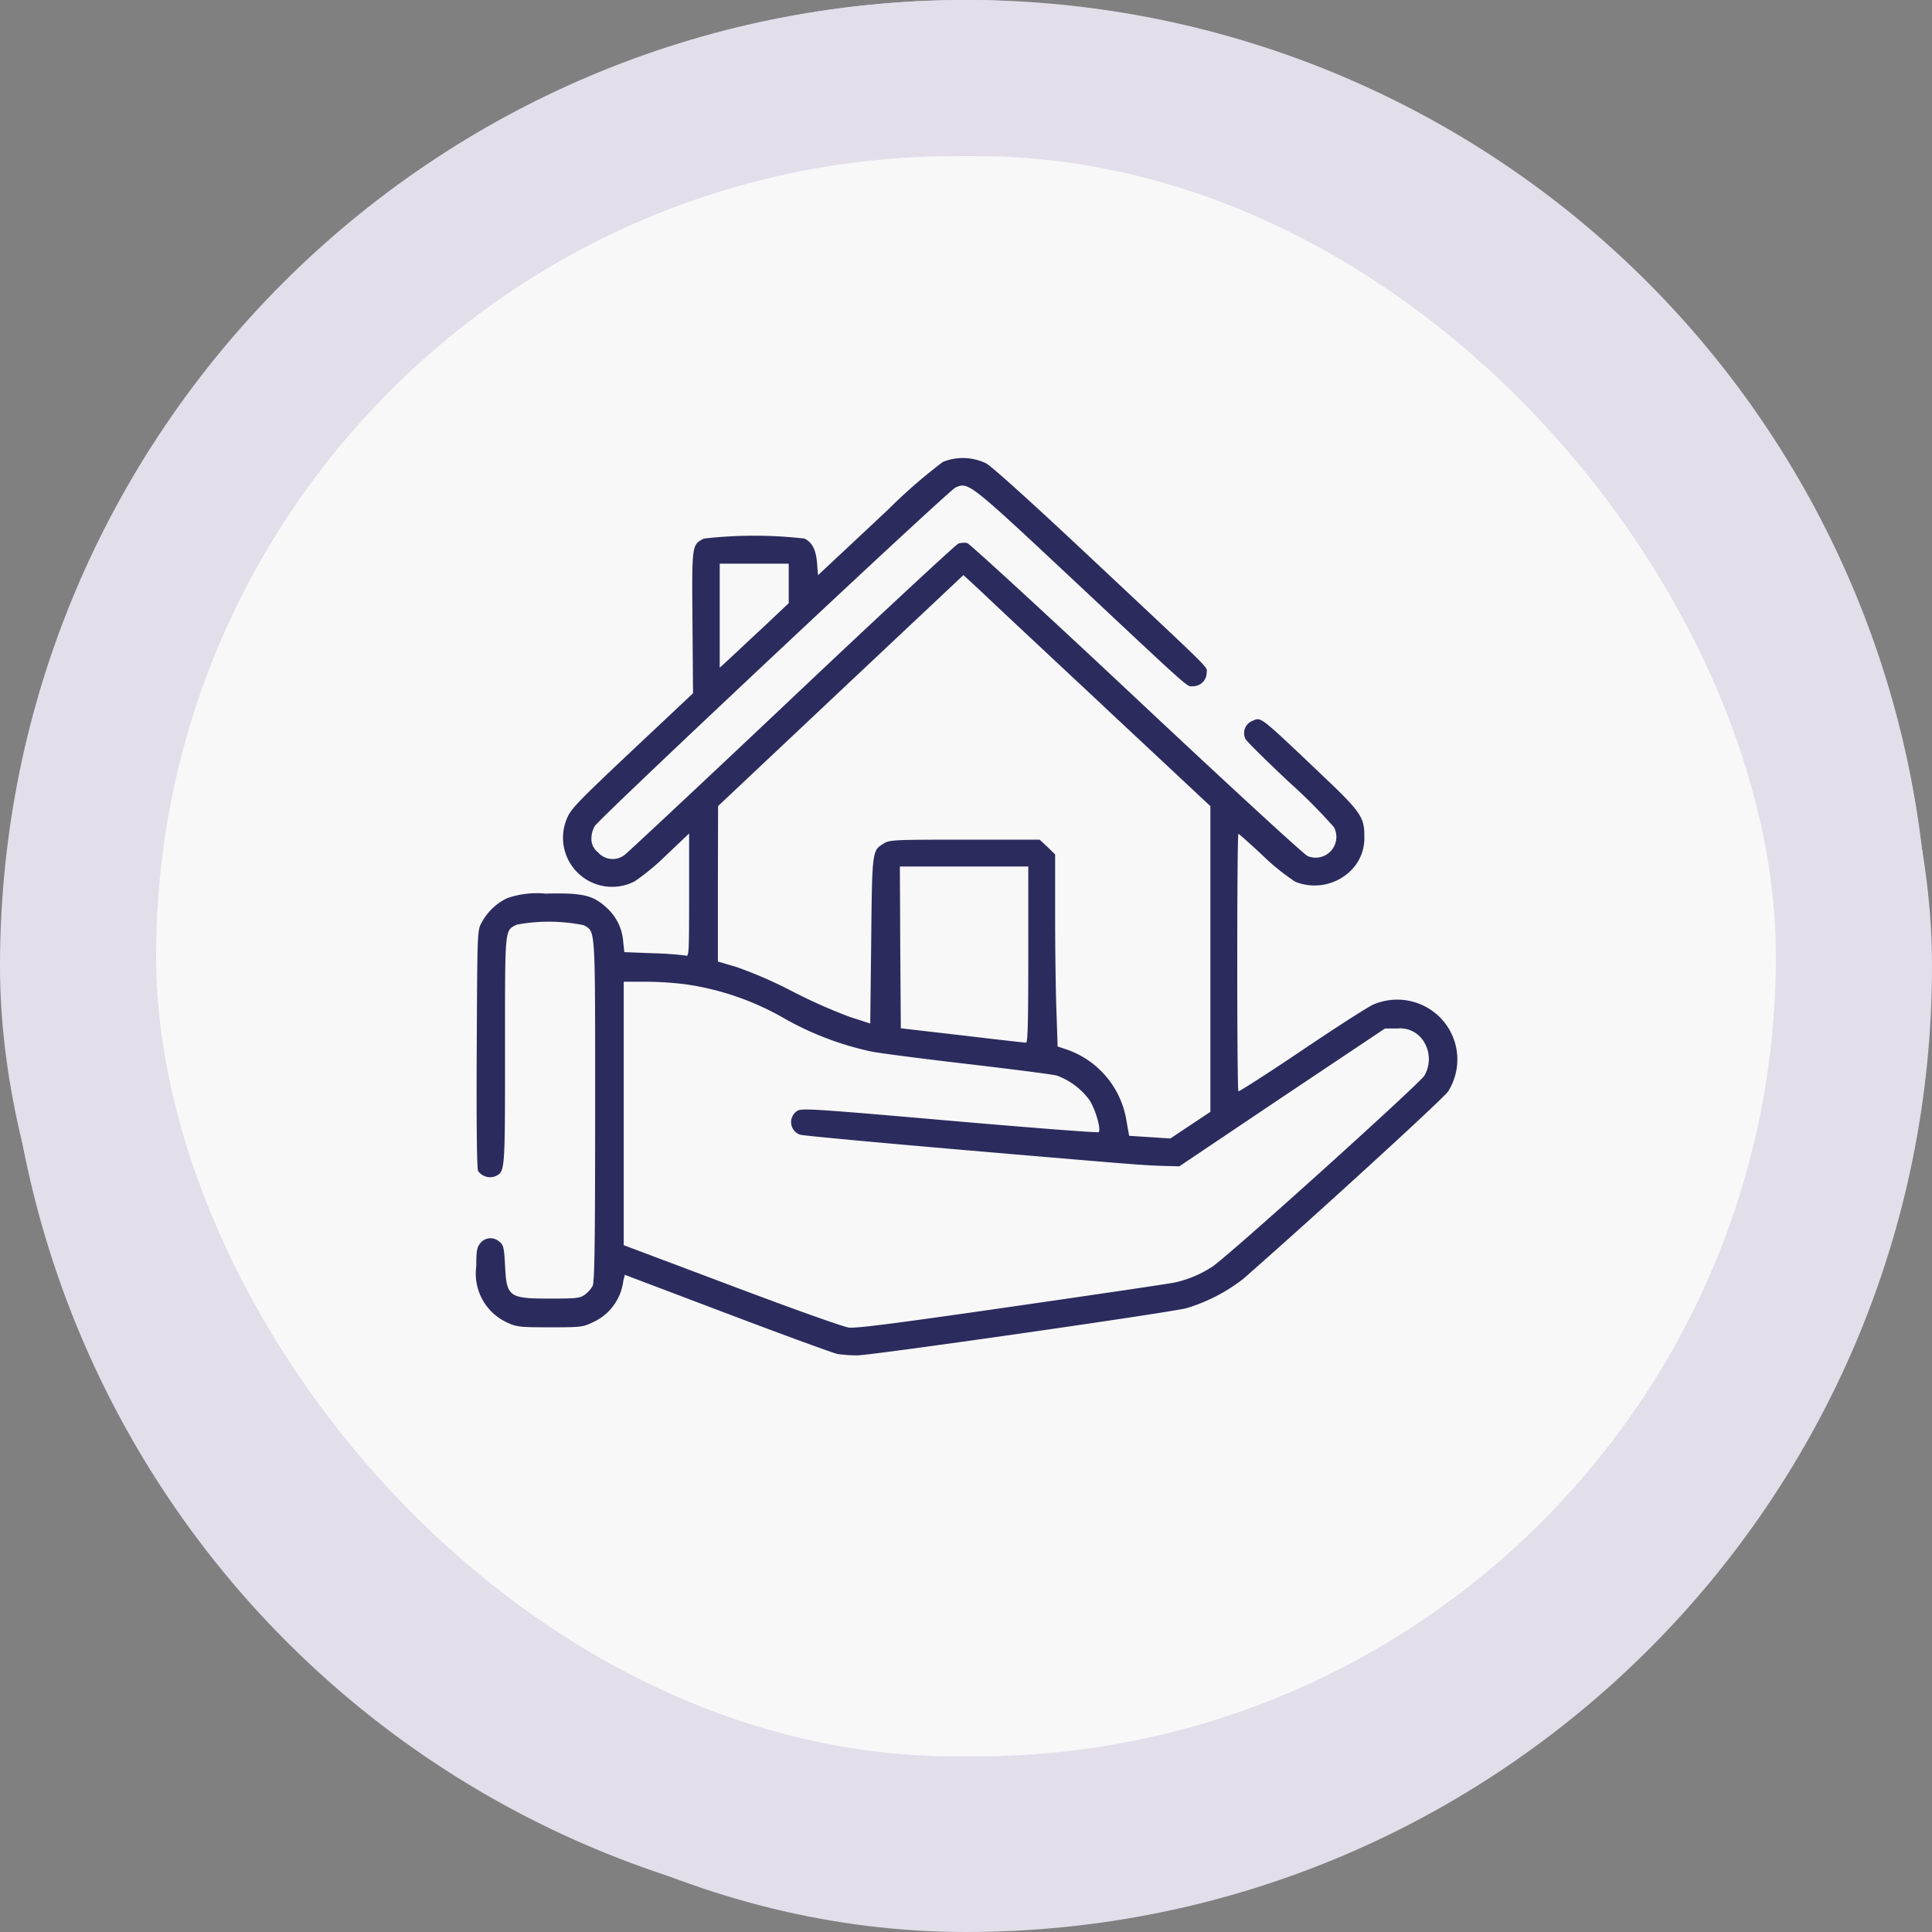 <?xml version="1.0" encoding="UTF-8"?> <svg xmlns="http://www.w3.org/2000/svg" width="99" height="99" viewBox="0 0 99 99"><rect x="0" y="0" width="99" height="99" fill="#808080" stroke="none"/><g id="icon-save" transform="translate(-463.089 -2317.563)"><g id="span" transform="translate(463.351 2317.563)" style="isolation: isolate"><rect id="span-2" data-name="span" width="99" height="99" rx="49.5" transform="translate(-0.262)" fill="#e2dfeb" style="isolation: isolate"></rect><path id="span:after" d="M49.283,0A49.283,49.283,0,1,1,0,49.283,49.283,49.283,0,0,1,49.283,0Z" transform="translate(0 0)" fill="#e2dfeb" style="isolation: isolate"></path><g id="span-3" data-name="span" transform="translate(8.214 8.214)" style="isolation: isolate"><rect id="span-4" data-name="span" width="83" height="82" rx="41" transform="translate(-0.476 -0.214)" fill="#f8f8f8" style="isolation: isolate"></rect></g></g><g id="house" transform="translate(487.5 2341.037)"><path id="Path_29" data-name="Path 29" d="M23.905-489.886a27.263,27.263,0,0,0-2.8,2.436c-1.316,1.237-2.671,2.5-3,2.809l-.6.56-.049-.629c-.059-.678-.236-1.031-.638-1.247a22.72,22.72,0,0,0-5.166,0c-.619.334-.609.285-.579,4.282l.029,3.644-3.143,2.956c-2.956,2.789-3.143,3-3.349,3.536A2.515,2.515,0,0,0,8.122-468.4a11.9,11.9,0,0,0,1.6-1.326l1.179-1.12v3.163c0,2.966-.01,3.163-.167,3.094a16.279,16.279,0,0,0-1.66-.118l-1.493-.059-.059-.54a2.576,2.576,0,0,0-.874-1.758c-.678-.619-1.208-.746-3.094-.7a4.644,4.644,0,0,0-1.984.236,2.933,2.933,0,0,0-1.306,1.257c-.216.4-.216.422-.246,6.472-.02,3.938.01,6.129.069,6.246a.749.749,0,0,0,.9.265c.481-.236.481-.216.481-6.423,0-6.4-.029-6.138.6-6.463a8.988,8.988,0,0,1,3.438.029c.609.363.579-.049.579,9.527,0,6.728-.029,8.771-.128,8.957a1.485,1.485,0,0,1-.393.442c-.255.187-.413.206-1.778.206-2.131,0-2.239-.079-2.318-1.709-.049-.913-.079-1.031-.285-1.2a.67.67,0,0,0-.982.069c-.177.226-.206.4-.206,1.179a2.758,2.758,0,0,0,1.621,2.907c.452.206.629.226,2.161.226,1.63,0,1.679-.01,2.229-.275a2.685,2.685,0,0,0,1.522-2.1l.079-.314,5.264,1.994c2.9,1.1,5.431,2.023,5.638,2.063a6.948,6.948,0,0,0,1.021.069c.727,0,15.94-2.18,16.854-2.416a8.92,8.92,0,0,0,2.9-1.493c3.6-3.153,10.283-9.262,10.509-9.615a3.061,3.061,0,0,0-.422-3.8,3.094,3.094,0,0,0-3.438-.638c-.314.147-1.974,1.218-3.693,2.377s-3.163,2.082-3.192,2.053c-.079-.079-.079-13.19,0-13.19.029,0,.609.511,1.277,1.139a11.287,11.287,0,0,0,1.64,1.316,2.644,2.644,0,0,0,2.907-.638,2.319,2.319,0,0,0,.629-1.67c.01-.992-.187-1.277-2.1-3.094-3.32-3.153-3.172-3.035-3.624-2.848a.678.678,0,0,0-.373.923c.069.138,1.08,1.129,2.239,2.22a27.918,27.918,0,0,1,2.3,2.308,1.064,1.064,0,0,1-1.346,1.483c-.177-.069-4.115-3.693-8.761-8.054s-8.554-7.946-8.682-7.985a.924.924,0,0,0-.462.029c-.118.049-3.929,3.575-8.446,7.847s-8.378,7.877-8.564,8.024a.992.992,0,0,1-1.454-.059.856.856,0,0,1-.334-.717,1.275,1.275,0,0,1,.177-.629c.314-.471,18.13-17.2,18.484-17.345.658-.285.678-.275,6.05,4.754,6.276,5.883,5.775,5.431,6.129,5.431a.7.7,0,0,0,.688-.687c0-.344.54.187-5.775-5.736-3.231-3.035-5.215-4.822-5.529-5A2.75,2.75,0,0,0,23.905-489.886Zm-7.9,6.227v1.012l-1.247,1.179c-.7.648-1.493,1.395-1.768,1.65l-.521.481v-5.333h3.536Zm16.146,6.305,5.461,5.107v15.665l-1.021.678-1.031.688-1.051-.069-1.061-.069-.128-.717a4.637,4.637,0,0,0-3.182-3.742l-.354-.118-.059-1.778c-.039-.982-.069-3.192-.069-4.921v-3.143l-.393-.383-.4-.373h-3.84c-3.654,0-3.85.01-4.154.2-.589.363-.589.334-.638,4.979l-.049,4.243-1.031-.334a27.361,27.361,0,0,1-2.946-1.306A22.141,22.141,0,0,0,13.338-464l-.963-.285v-3.988l.01-3.978,6.286-5.922,6.286-5.913.874.805C26.3-482.824,29.15-480.163,32.155-477.354Zm-3.87,12.719c0,3.555-.029,4.518-.118,4.508-.069,0-1.542-.167-3.271-.373l-3.143-.363-.029-4.145-.02-4.145h6.58Zm-17.531,1.522a14.1,14.1,0,0,1,5.088,1.778,15.735,15.735,0,0,0,4.341,1.65c.383.088,2.613.373,4.96.648s4.429.54,4.616.6a3.648,3.648,0,0,1,1.65,1.237c.314.471.619,1.522.481,1.66-.039.039-3.477-.226-7.641-.589-6.983-.609-7.582-.648-7.808-.5a.684.684,0,0,0,.147,1.218c.138.049,3.929.4,8.407.786,9.065.776,9.222.786,10.273.815l.756.02,5.264-3.536,5.274-3.526h.629a1.419,1.419,0,0,1,1.4.737,1.682,1.682,0,0,1-.01,1.679c-.275.442-10.126,9.321-10.872,9.792a5.77,5.77,0,0,1-1.886.8c-.236.059-3.978.609-8.329,1.237-5.844.845-8.034,1.13-8.4,1.08-.275-.029-2.966-.992-6.011-2.141l-5.529-2.082v-13.5h1.11A17.6,17.6,0,0,1,10.755-463.113Z" transform="translate(0 490.081)" fill="#2b2b5e"></path></g></g></svg> 